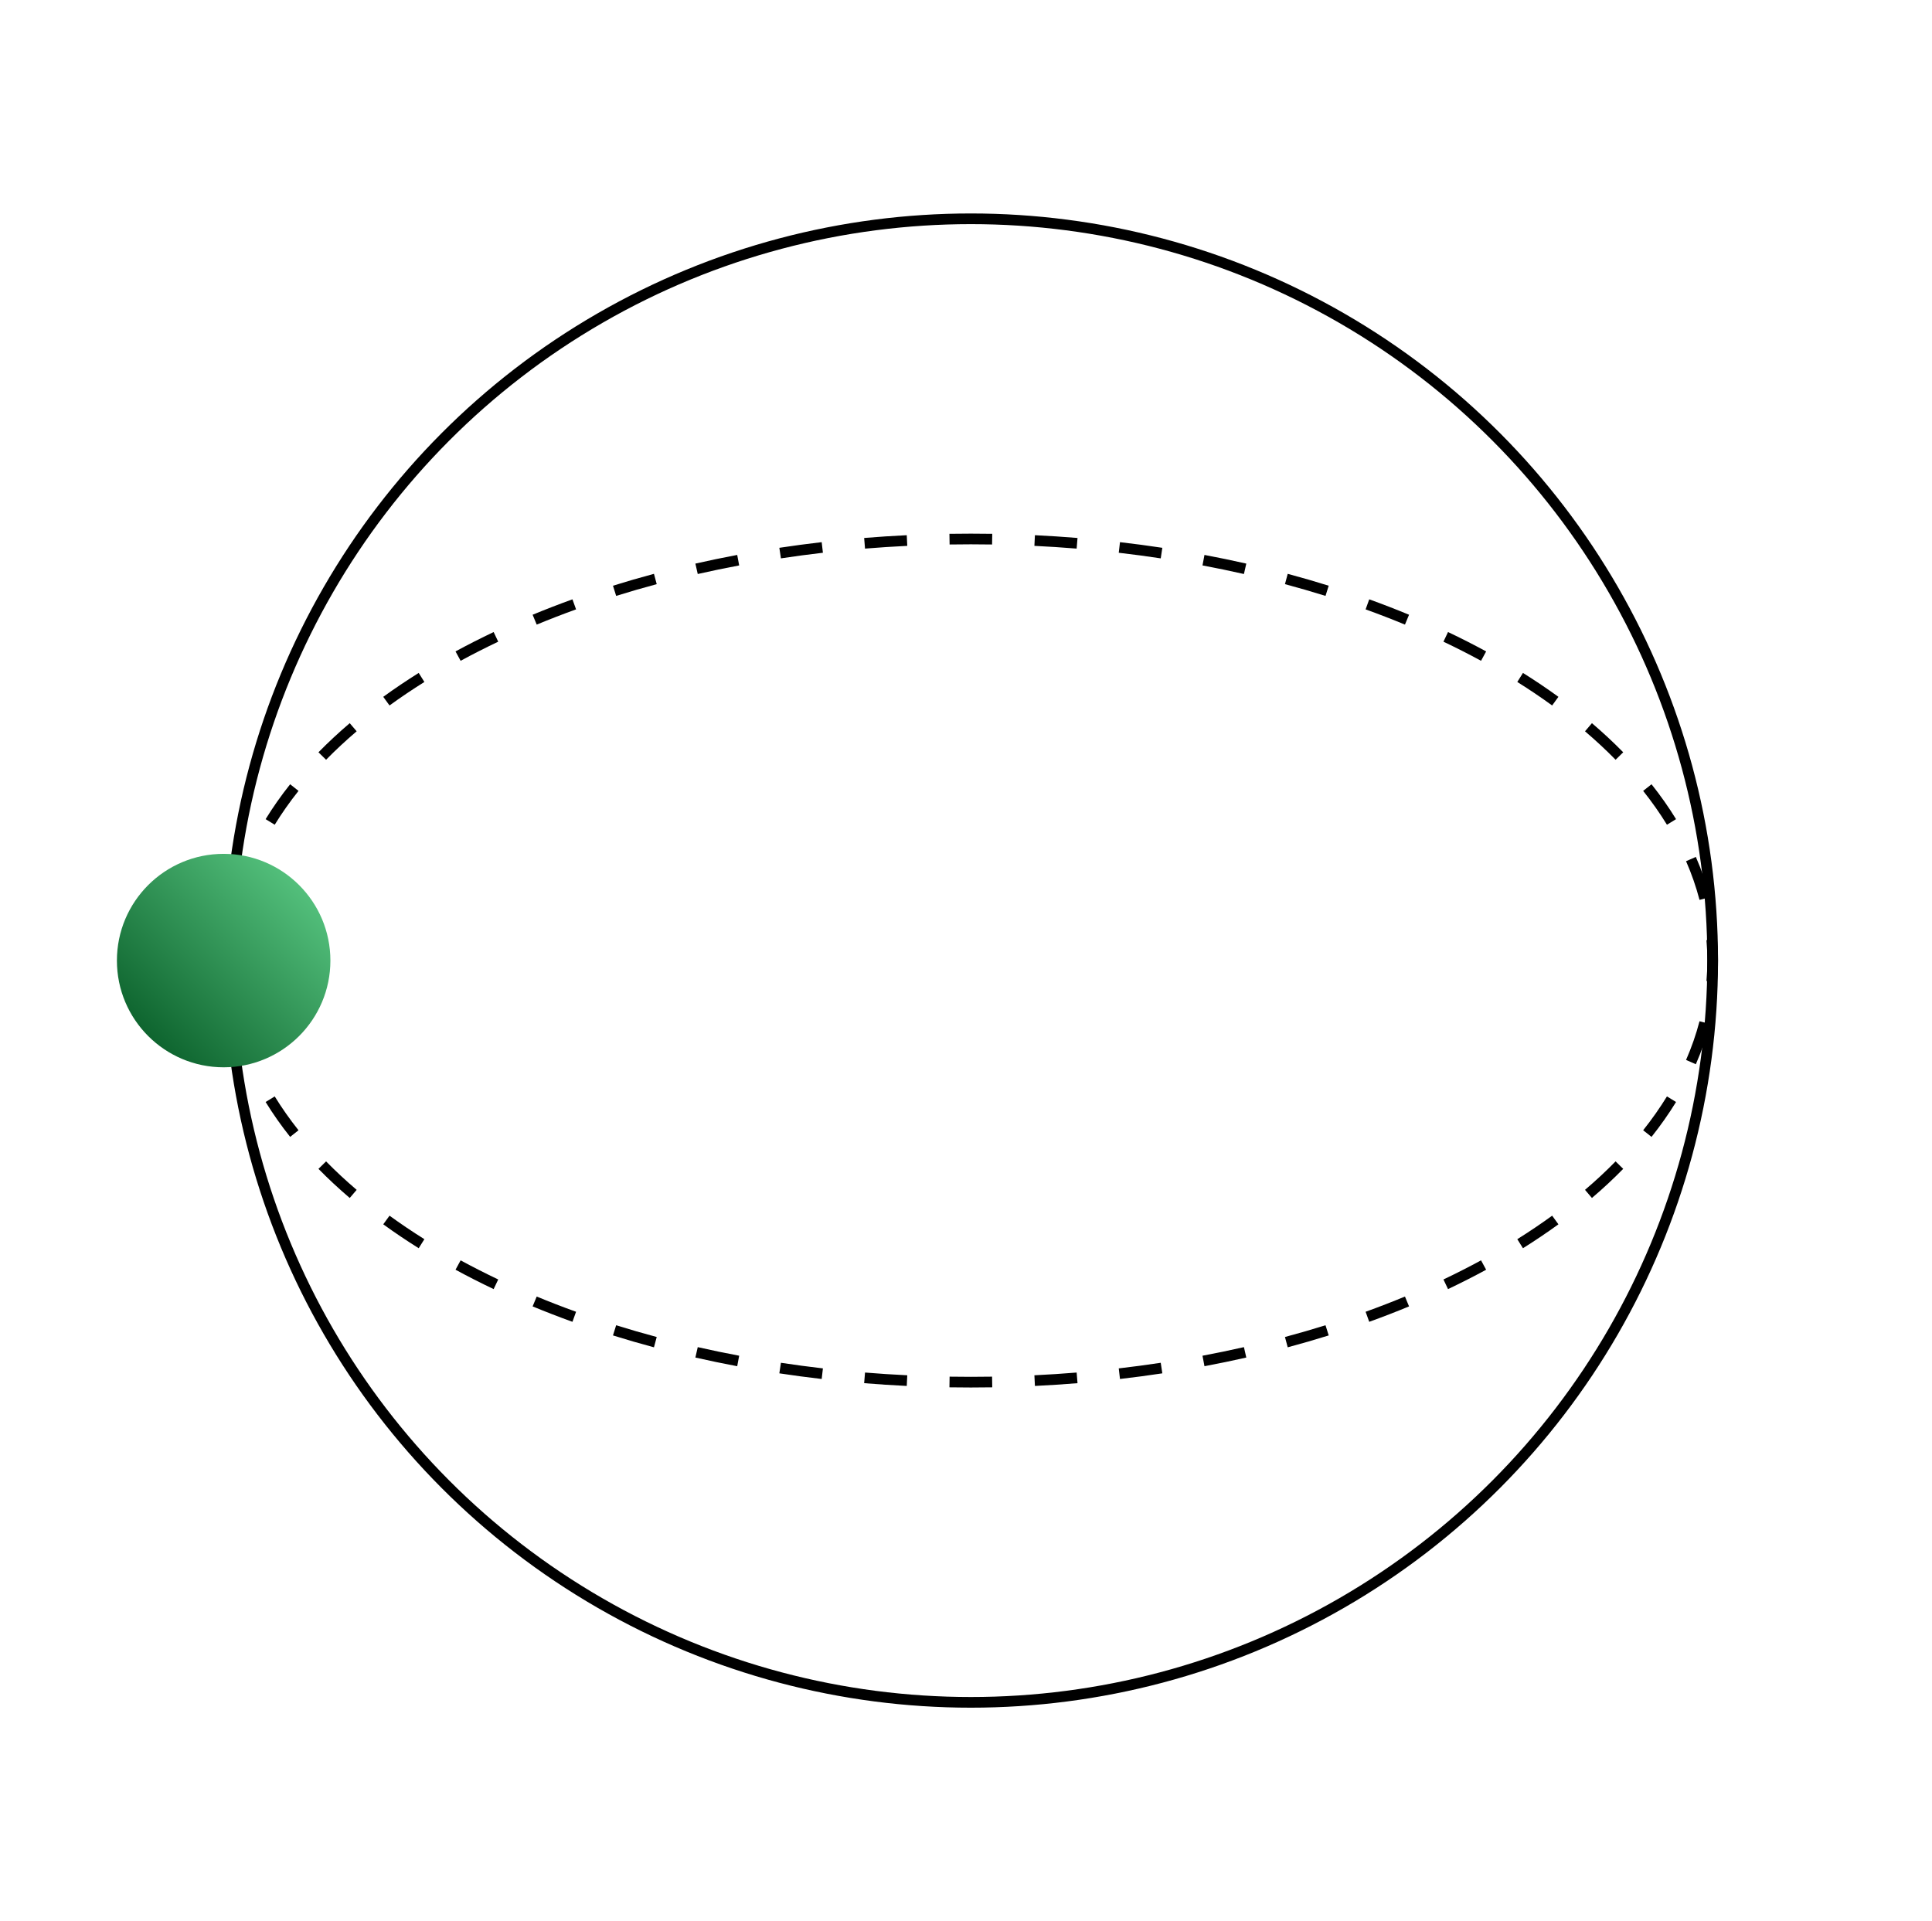 <?xml version="1.0" encoding="UTF-8"?> <svg xmlns="http://www.w3.org/2000/svg" width="181" height="180" viewBox="0 0 181 180" fill="none"> <circle cx="90.953" cy="90" r="69.5" stroke="black"></circle> <path fill-rule="evenodd" clip-rule="evenodd" d="M160.867 91.999L159.871 91.913C159.926 91.279 159.953 90.641 159.953 90C159.953 89.359 159.926 88.721 159.871 88.087L160.867 88.001C160.924 88.663 160.953 89.33 160.953 90C160.953 90.67 160.924 91.337 160.867 91.999ZM160.187 84.063L159.22 84.315C158.9 83.089 158.479 81.879 157.959 80.689L158.876 80.288C159.415 81.525 159.854 82.784 160.187 84.063ZM157.021 76.749L156.169 77.273C155.507 76.196 154.763 75.138 153.94 74.102L154.723 73.48C155.57 74.546 156.337 75.636 157.021 76.749ZM152.071 70.485L151.357 71.185C150.465 70.274 149.509 69.385 148.492 68.518L149.141 67.757C150.179 68.642 151.157 69.552 152.071 70.485ZM146.001 65.289L145.414 66.098C144.373 65.342 143.283 64.607 142.148 63.896L142.679 63.049C143.833 63.772 144.941 64.519 146.001 65.289ZM139.23 61.035L138.752 61.913C137.615 61.294 136.441 60.697 135.23 60.122L135.659 59.219C136.886 59.801 138.077 60.407 139.23 61.035ZM132.007 57.598L131.624 58.522C130.424 58.025 129.195 57.548 127.937 57.095L128.277 56.154C129.548 56.613 130.792 57.095 132.007 57.598ZM124.48 54.878L124.181 55.832C122.938 55.444 121.671 55.076 120.382 54.731L120.64 53.765C121.943 54.114 123.223 54.485 124.48 54.878ZM116.759 52.806L116.538 53.781C115.262 53.492 113.968 53.224 112.656 52.977L112.841 51.994C114.164 52.243 115.471 52.514 116.759 52.806ZM108.893 51.326L108.744 52.315C107.448 52.119 106.136 51.944 104.811 51.79L104.926 50.797C106.263 50.952 107.585 51.128 108.893 51.326ZM100.947 50.405L100.866 51.401C99.558 51.294 98.239 51.209 96.908 51.144L96.957 50.145C98.298 50.21 99.629 50.297 100.947 50.405ZM92.959 50.016L92.943 51.016C92.282 51.005 91.619 51 90.953 51C90.288 51 89.624 51.005 88.964 51.016L88.948 50.016C89.614 50.005 90.282 50 90.953 50C91.624 50 92.293 50.005 92.959 50.016ZM84.95 50.145L84.998 51.144C83.668 51.209 82.348 51.294 81.04 51.401L80.959 50.405C82.278 50.297 83.608 50.21 84.95 50.145ZM76.98 50.797L77.095 51.79C75.77 51.944 74.459 52.119 73.162 52.315L73.013 51.326C74.321 51.128 75.644 50.952 76.98 50.797ZM69.066 51.994L69.25 52.977C67.939 53.224 66.644 53.492 65.369 53.781L65.147 52.806C66.435 52.514 67.742 52.243 69.066 51.994ZM61.266 53.765L61.525 54.731C60.236 55.076 58.968 55.444 57.725 55.832L57.427 54.878C58.684 54.485 59.964 54.114 61.266 53.765ZM53.63 56.154C52.358 56.613 51.114 57.095 49.899 57.598L50.282 58.522C51.482 58.025 52.712 57.548 53.969 57.095L53.63 56.154ZM46.247 59.219L46.676 60.122C45.466 60.697 44.291 61.294 43.154 61.913L42.676 61.035C43.83 60.407 45.021 59.801 46.247 59.219ZM39.227 63.049L39.758 63.896C38.623 64.607 37.533 65.342 36.493 66.098L35.905 65.289C36.965 64.519 38.073 63.772 39.227 63.049ZM32.765 67.757L33.414 68.518C32.397 69.385 31.442 70.274 30.549 71.185L29.835 70.485C30.749 69.552 31.727 68.642 32.765 67.757ZM27.183 73.48L27.966 74.102C27.143 75.138 26.399 76.196 25.737 77.273L24.885 76.749C25.569 75.636 26.336 74.546 27.183 73.48ZM23.03 80.288L23.947 80.689C23.427 81.879 23.006 83.089 22.687 84.315L21.719 84.063C22.052 82.784 22.491 81.525 23.03 80.288ZM21.039 88.001C20.982 88.663 20.953 89.33 20.953 90C20.953 90.67 20.982 91.337 21.039 91.999L22.035 91.913C21.981 91.279 21.953 90.641 21.953 90C21.953 89.359 21.981 88.721 22.035 88.087L21.039 88.001ZM21.719 95.937L22.687 95.685C23.006 96.911 23.427 98.121 23.947 99.311L23.03 99.712C22.491 98.475 22.052 97.216 21.719 95.937ZM24.885 103.251L25.737 102.727C26.399 103.804 27.143 104.862 27.966 105.898L27.183 106.52C26.336 105.454 25.569 104.364 24.885 103.251ZM29.835 109.515L30.549 108.815C31.442 109.726 32.397 110.616 33.414 111.482L32.765 112.243C31.727 111.358 30.749 110.448 29.835 109.515ZM35.905 114.711L36.493 113.902C37.533 114.658 38.623 115.393 39.758 116.104L39.227 116.951C38.073 116.228 36.965 115.481 35.905 114.711ZM42.676 118.965L43.154 118.087C44.291 118.706 45.466 119.303 46.676 119.878L46.247 120.781C45.021 120.199 43.83 119.593 42.676 118.965ZM49.899 122.402L50.282 121.478C51.482 121.975 52.712 122.452 53.969 122.905L53.63 123.846C52.358 123.387 51.114 122.905 49.899 122.402ZM57.427 125.122L57.725 124.168C58.968 124.556 60.236 124.924 61.525 125.269L61.266 126.235C59.964 125.886 58.684 125.515 57.427 125.122ZM65.147 127.194L65.369 126.219C66.644 126.508 67.939 126.776 69.25 127.023L69.066 128.006C67.742 127.757 66.435 127.486 65.147 127.194ZM73.013 128.674L73.162 127.685C74.459 127.881 75.77 128.056 77.095 128.21L76.98 129.203C75.644 129.048 74.321 128.872 73.013 128.674ZM80.959 129.595L81.04 128.599C82.348 128.706 83.668 128.792 84.998 128.856L84.95 129.855C83.608 129.79 82.278 129.703 80.959 129.595ZM88.948 129.984L88.964 128.984C89.624 128.995 90.288 129 90.953 129C91.619 129 92.282 128.995 92.943 128.984L92.959 129.984C92.293 129.995 91.624 130 90.953 130C90.282 130 89.614 129.995 88.948 129.984ZM96.957 129.855L96.908 128.856C98.239 128.792 99.558 128.706 100.866 128.599L100.947 129.595C99.629 129.703 98.298 129.79 96.957 129.855ZM104.926 129.203L104.811 128.21C106.136 128.056 107.448 127.881 108.744 127.685L108.893 128.674C107.585 128.872 106.263 129.048 104.926 129.203ZM112.841 128.006L112.656 127.023C113.968 126.776 115.262 126.508 116.538 126.219L116.759 127.194C115.471 127.486 114.164 127.757 112.841 128.006ZM120.64 126.235L120.382 125.269C121.671 124.924 122.938 124.556 124.181 124.168L124.48 125.122C123.223 125.515 121.943 125.886 120.64 126.235ZM128.277 123.846L127.937 122.905C129.195 122.451 130.424 121.975 131.624 121.478L132.007 122.402C130.792 122.905 129.548 123.387 128.277 123.846ZM135.659 120.781L135.23 119.878C136.441 119.303 137.615 118.706 138.752 118.087L139.23 118.965C138.077 119.593 136.886 120.199 135.659 120.781ZM142.679 116.951L142.148 116.104C143.283 115.393 144.373 114.658 145.414 113.902L146.001 114.711C144.941 115.481 143.833 116.228 142.679 116.951ZM149.141 112.243L148.492 111.482C149.509 110.616 150.465 109.726 151.357 108.815L152.071 109.515C151.157 110.448 150.179 111.358 149.141 112.243ZM154.723 106.52L153.94 105.898C154.763 104.862 155.507 103.804 156.169 102.727L157.021 103.251C156.337 104.364 155.57 105.454 154.723 106.52ZM158.876 99.712L157.959 99.311C158.479 98.121 158.9 96.911 159.22 95.685L160.187 95.937C159.854 97.216 159.415 98.475 158.876 99.712Z" fill="black"></path> <circle cx="20.953" cy="90" r="10" fill="url(#paint0_linear_2350_523)"></circle> <defs> <linearGradient id="paint0_linear_2350_523" x1="30.953" y1="80" x2="10.953" y2="100" gradientUnits="userSpaceOnUse"> <stop stop-color="#61D28B"></stop> <stop offset="1" stop-color="#00521F"></stop> </linearGradient> </defs> </svg> 